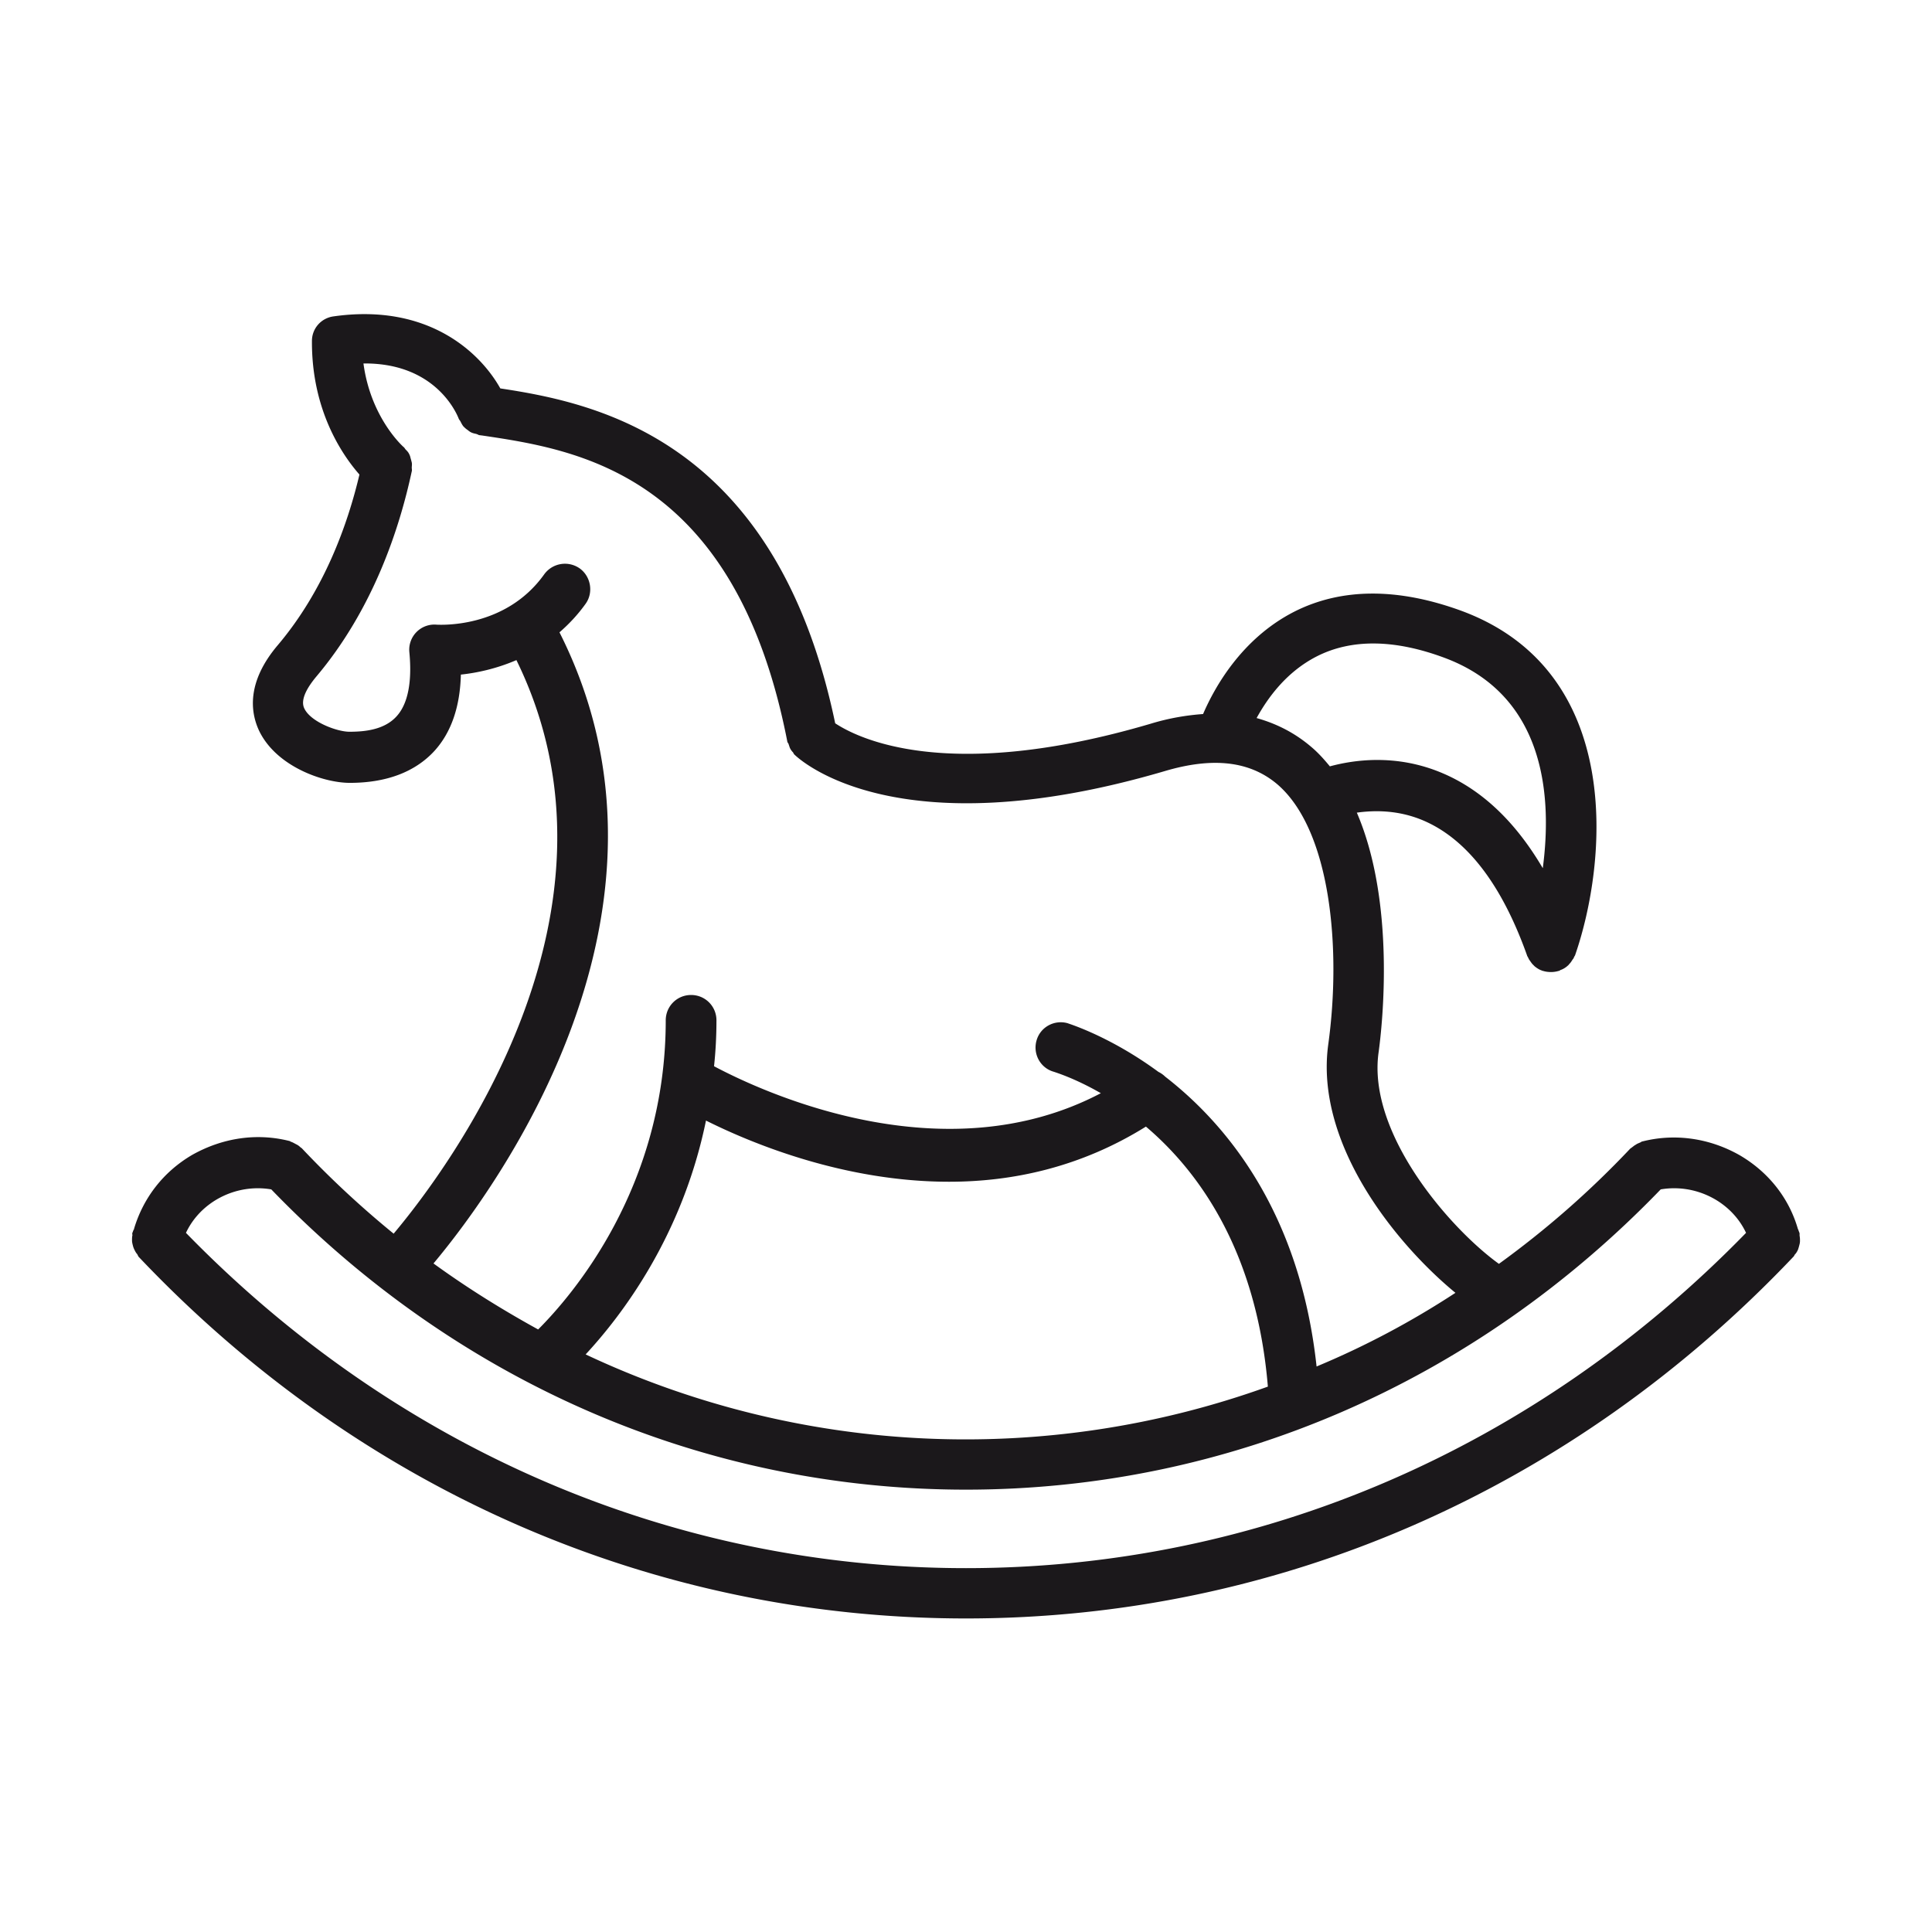 <svg id="Layer_1" xmlns="http://www.w3.org/2000/svg" viewBox="0 0 48 48"><style>.st0{fill:#1b181b}</style><path class="st0" d="M44.7 30.95c.01-.04.02-.07.02-.12 0-.04 0-.08-.01-.13v-.06c-.01-.03-.02-.05-.03-.08 0-.01 0-.01-.01-.02-.22-.77-.73-1.42-1.45-1.84-.74-.42-1.6-.55-2.42-.34-.02 0-.03.02-.04.02-.04.02-.08.03-.12.06-.04.02-.07.05-.1.07-.01.01-.03.02-.04.03-1.01 1.07-2.1 2.02-3.26 2.86-1.22-.88-3.27-3.24-2.99-5.25.1-.72.42-3.73-.54-5.96.43-.06 1.02-.07 1.64.19 1.09.46 1.96 1.59 2.59 3.36 0 .01.01.02.02.04l.03.06c.03.04.06.09.09.12l.05.05c.05.04.11.08.17.1.01 0 .01.01.02.01h.01c.06.02.13.03.2.03h.01c.06 0 .13-.01.19-.03h.01c.01 0 .02-.02.03-.02.06-.02.11-.05.16-.09.02-.02.04-.03.05-.05.04-.04.06-.07.09-.12.02-.02.03-.04.04-.07.01-.01.01-.02.02-.03.8-2.3 1.25-7.05-2.81-8.56-1.58-.58-2.99-.58-4.17.02-1.31.67-1.98 1.89-2.26 2.54-.41.03-.84.1-1.3.24-5.09 1.5-7.31.34-7.84-.01-1.47-7.05-5.94-7.96-8.32-8.32-.51-.91-1.81-2.12-4.14-1.79-.31.04-.54.3-.54.61-.01 1.72.75 2.83 1.18 3.32-.29 1.23-.87 2.87-2.03 4.24-.77.91-.68 1.65-.47 2.11.42.9 1.6 1.31 2.26 1.31.91 0 1.62-.27 2.1-.79.42-.46.64-1.1.66-1.9.38-.04.87-.14 1.38-.36 3.06 6.24-1.64 12.57-3.05 14.25a23.86 23.86 0 0 1-2.28-2.12c-.01-.01-.03-.02-.04-.03a.36.36 0 0 0-.1-.07c-.04-.02-.07-.04-.12-.06-.02 0-.03-.02-.04-.02-.82-.21-1.67-.08-2.42.34-.72.42-1.22 1.07-1.45 1.84 0 .01 0 .02-.01.02-.01.03-.02.05-.03.08-.01.02 0 .04 0 .06-.01.04-.01.08-.01.13 0 .04.01.08.02.12.01.04.02.07.04.11.02.04.04.08.07.11l.03.06c5.49 5.8 12.79 8.99 20.56 8.99 7.76 0 15.06-3.19 20.56-8.99.02-.02.02-.04.04-.06.03-.03.05-.07.07-.11.01-.03.02-.06.03-.1M32.71 16.31c.86-.44 1.93-.43 3.17.03 2.54.94 2.68 3.49 2.45 5.23-.67-1.14-1.5-1.94-2.49-2.36-1.15-.49-2.21-.33-2.8-.17-.14-.17-.29-.34-.47-.49-.4-.34-.85-.57-1.35-.71.27-.49.73-1.14 1.49-1.53m-18.81-.6c.23-.2.45-.43.65-.71.2-.28.13-.68-.15-.88a.637.637 0 0 0-.88.15c-.97 1.36-2.61 1.25-2.67 1.25a.625.625 0 0 0-.68.68c.05.51.04 1.21-.32 1.6-.31.34-.81.38-1.17.38-.3 0-.96-.24-1.12-.58-.11-.23.1-.55.29-.78 1.43-1.69 2.08-3.71 2.38-5.11.01-.03 0-.06 0-.09 0-.04.01-.08 0-.13-.01-.04-.02-.08-.03-.11a.358.358 0 0 0-.04-.11c-.02-.04-.05-.07-.08-.1-.02-.02-.03-.05-.06-.07-.01-.01-.81-.72-.99-2.07h.04c1.74 0 2.27 1.22 2.33 1.38.01.02.03.04.04.06.02.04.04.08.07.12.03.03.06.06.09.08.03.02.06.05.1.07.04.02.08.03.13.04.03.01.05.02.07.03l.08.01c2.35.35 6.28.93 7.58 7.6 0 .02.02.04.03.06l.03.09c.02.05.05.09.08.12.01.01.02.04.03.05.1.1 2.49 2.39 9.2.42 1.21-.36 2.13-.25 2.81.33 1.32 1.14 1.59 4.07 1.26 6.46-.34 2.48 1.7 4.97 3.16 6.17-1.1.72-2.25 1.33-3.45 1.83-.41-3.79-2.2-5.99-3.76-7.2a.657.657 0 0 0-.17-.12c-1.21-.89-2.24-1.2-2.26-1.21-.33-.09-.68.1-.77.44-.09.33.1.68.44.77.02.01.5.15 1.16.53-3.9 2.05-8.37-.01-9.61-.67.04-.37.06-.75.06-1.14 0-.35-.28-.63-.63-.63s-.63.28-.63.63c0 4.15-2.33 6.84-3.17 7.68-.89-.49-1.76-1.03-2.6-1.64 1.6-1.91 6.61-8.79 3.13-15.68m3.64 12.13c1.16.58 3.45 1.52 6.04 1.52 1.58 0 3.27-.36 4.89-1.37 1.32 1.12 2.75 3.1 3.03 6.46a22.16 22.16 0 0 1-16.95-.8c.89-.96 2.4-2.93 2.99-5.81M24 38.96c-7.29 0-14.15-2.96-19.38-8.33.36-.77 1.24-1.23 2.12-1.08 4.64 4.81 10.76 7.46 17.26 7.46 6.5 0 12.62-2.65 17.26-7.46.88-.15 1.76.31 2.12 1.08C38.15 36 31.29 38.96 24 38.96"/></svg>